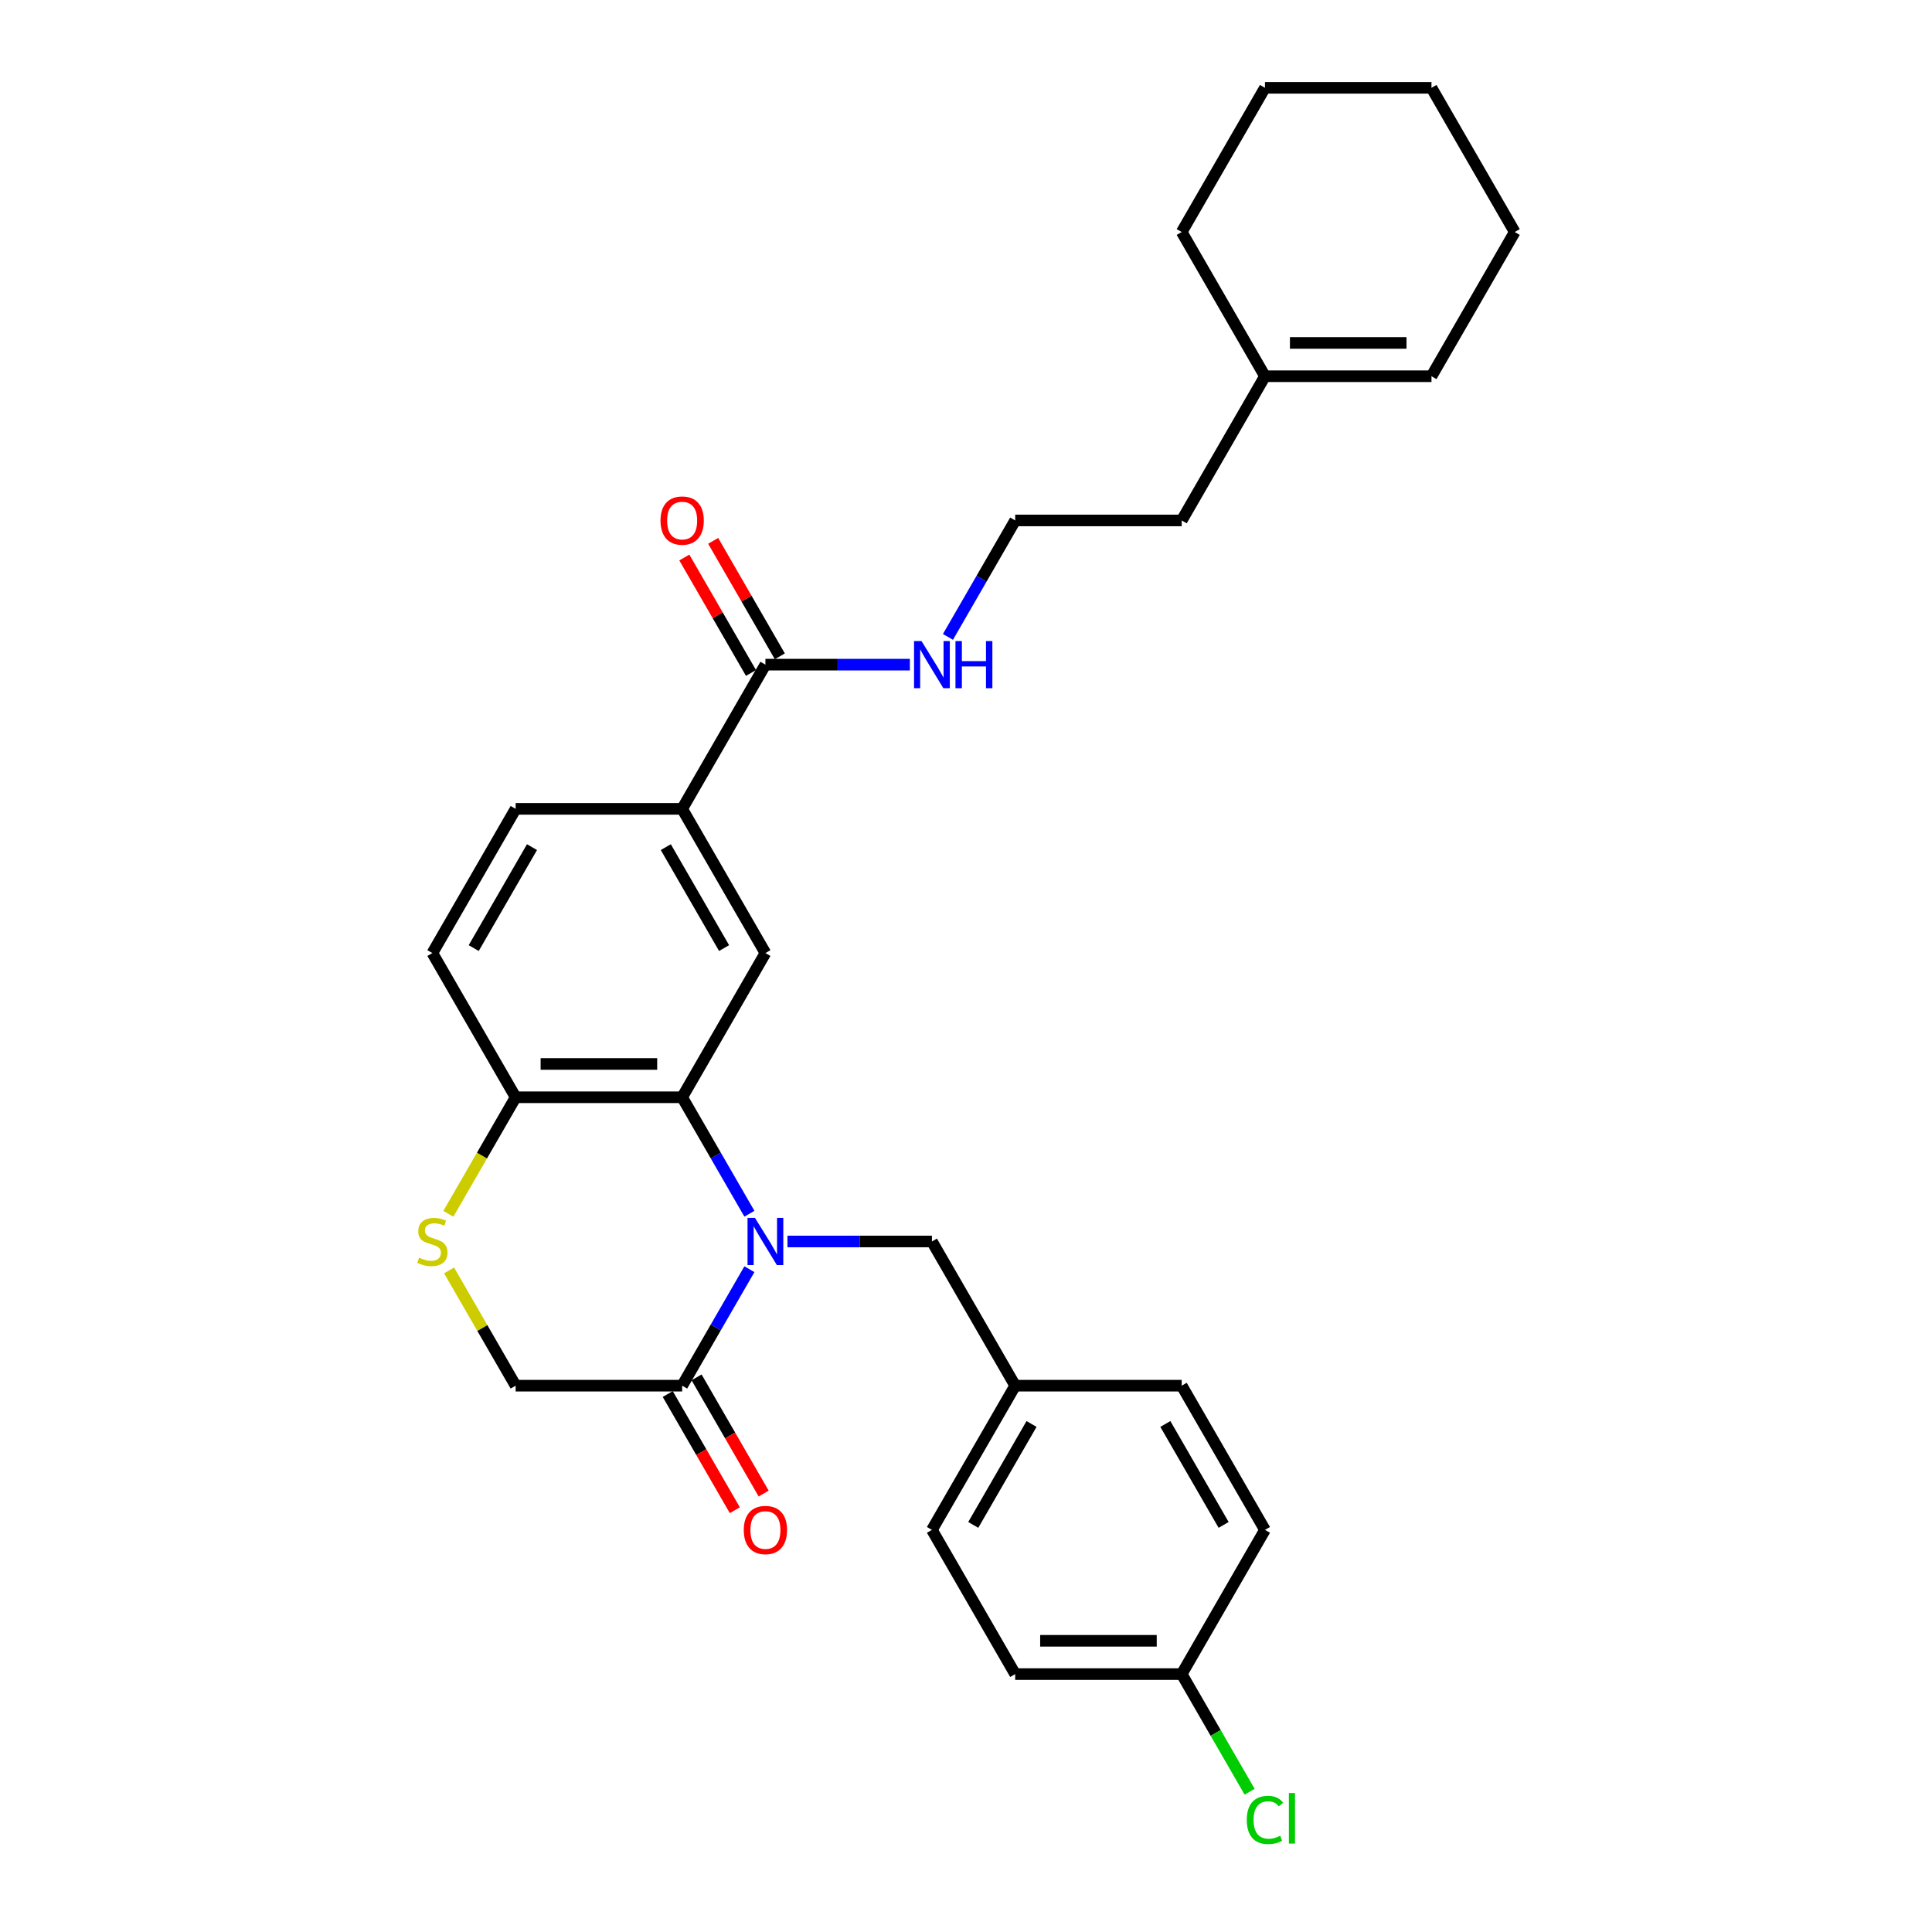 <?xml version='1.0' encoding='iso-8859-1'?>
<svg version='1.1' baseProfile='full'
              xmlns='http://www.w3.org/2000/svg'
                      xmlns:rdkit='http://www.rdkit.org/xml'
                      xmlns:xlink='http://www.w3.org/1999/xlink'
                  xml:space='preserve'
width='1000px' height='1000px' viewBox='0 0 1000 1000'>
<!-- END OF HEADER -->
<rect style='opacity:1.0;fill:#FFFFFF;stroke:none' width='1000' height='1000' x='0' y='0'> </rect>
<path class='bond-0' d='M 387.887,628.227 L 370.485,598.086' style='fill:none;fill-rule:evenodd;stroke:#0000FF;stroke-width:6px;stroke-linecap:butt;stroke-linejoin:miter;stroke-opacity:1' />
<path class='bond-0' d='M 370.485,598.086 L 353.083,567.945' style='fill:none;fill-rule:evenodd;stroke:#000000;stroke-width:6px;stroke-linecap:butt;stroke-linejoin:miter;stroke-opacity:1' />
<path class='bond-1' d='M 387.887,656.945 L 370.485,687.086' style='fill:none;fill-rule:evenodd;stroke:#0000FF;stroke-width:6px;stroke-linecap:butt;stroke-linejoin:miter;stroke-opacity:1' />
<path class='bond-1' d='M 370.485,687.086 L 353.083,717.227' style='fill:none;fill-rule:evenodd;stroke:#000000;stroke-width:6px;stroke-linecap:butt;stroke-linejoin:miter;stroke-opacity:1' />
<path class='bond-7' d='M 407.589,642.586 L 444.977,642.586' style='fill:none;fill-rule:evenodd;stroke:#0000FF;stroke-width:6px;stroke-linecap:butt;stroke-linejoin:miter;stroke-opacity:1' />
<path class='bond-7' d='M 444.977,642.586 L 482.366,642.586' style='fill:none;fill-rule:evenodd;stroke:#000000;stroke-width:6px;stroke-linecap:butt;stroke-linejoin:miter;stroke-opacity:1' />
<path class='bond-2' d='M 353.083,567.945 L 396.177,493.303' style='fill:none;fill-rule:evenodd;stroke:#000000;stroke-width:6px;stroke-linecap:butt;stroke-linejoin:miter;stroke-opacity:1' />
<path class='bond-6' d='M 353.083,567.945 L 266.895,567.945' style='fill:none;fill-rule:evenodd;stroke:#000000;stroke-width:6px;stroke-linecap:butt;stroke-linejoin:miter;stroke-opacity:1' />
<path class='bond-6' d='M 340.155,550.707 L 279.823,550.707' style='fill:none;fill-rule:evenodd;stroke:#000000;stroke-width:6px;stroke-linecap:butt;stroke-linejoin:miter;stroke-opacity:1' />
<path class='bond-8' d='M 353.083,717.227 L 266.895,717.227' style='fill:none;fill-rule:evenodd;stroke:#000000;stroke-width:6px;stroke-linecap:butt;stroke-linejoin:miter;stroke-opacity:1' />
<path class='bond-9' d='M 345.619,721.537 L 362.981,751.609' style='fill:none;fill-rule:evenodd;stroke:#000000;stroke-width:6px;stroke-linecap:butt;stroke-linejoin:miter;stroke-opacity:1' />
<path class='bond-9' d='M 362.981,751.609 L 380.343,781.681' style='fill:none;fill-rule:evenodd;stroke:#FF0000;stroke-width:6px;stroke-linecap:butt;stroke-linejoin:miter;stroke-opacity:1' />
<path class='bond-9' d='M 360.547,712.918 L 377.909,742.99' style='fill:none;fill-rule:evenodd;stroke:#000000;stroke-width:6px;stroke-linecap:butt;stroke-linejoin:miter;stroke-opacity:1' />
<path class='bond-9' d='M 377.909,742.99 L 395.272,773.063' style='fill:none;fill-rule:evenodd;stroke:#FF0000;stroke-width:6px;stroke-linecap:butt;stroke-linejoin:miter;stroke-opacity:1' />
<path class='bond-5' d='M 396.177,493.303 L 353.083,418.662' style='fill:none;fill-rule:evenodd;stroke:#000000;stroke-width:6px;stroke-linecap:butt;stroke-linejoin:miter;stroke-opacity:1' />
<path class='bond-5' d='M 374.785,490.726 L 344.619,438.477' style='fill:none;fill-rule:evenodd;stroke:#000000;stroke-width:6px;stroke-linecap:butt;stroke-linejoin:miter;stroke-opacity:1' />
<path class='bond-3' d='M 232.449,657.566 L 249.672,687.397' style='fill:none;fill-rule:evenodd;stroke:#CCCC00;stroke-width:6px;stroke-linecap:butt;stroke-linejoin:miter;stroke-opacity:1' />
<path class='bond-3' d='M 249.672,687.397 L 266.895,717.227' style='fill:none;fill-rule:evenodd;stroke:#000000;stroke-width:6px;stroke-linecap:butt;stroke-linejoin:miter;stroke-opacity:1' />
<path class='bond-29' d='M 232.071,628.261 L 249.483,598.103' style='fill:none;fill-rule:evenodd;stroke:#CCCC00;stroke-width:6px;stroke-linecap:butt;stroke-linejoin:miter;stroke-opacity:1' />
<path class='bond-29' d='M 249.483,598.103 L 266.895,567.945' style='fill:none;fill-rule:evenodd;stroke:#000000;stroke-width:6px;stroke-linecap:butt;stroke-linejoin:miter;stroke-opacity:1' />
<path class='bond-4' d='M 396.177,344.02 L 353.083,418.662' style='fill:none;fill-rule:evenodd;stroke:#000000;stroke-width:6px;stroke-linecap:butt;stroke-linejoin:miter;stroke-opacity:1' />
<path class='bond-11' d='M 403.641,339.711 L 386.389,309.828' style='fill:none;fill-rule:evenodd;stroke:#000000;stroke-width:6px;stroke-linecap:butt;stroke-linejoin:miter;stroke-opacity:1' />
<path class='bond-11' d='M 386.389,309.828 L 369.136,279.946' style='fill:none;fill-rule:evenodd;stroke:#FF0000;stroke-width:6px;stroke-linecap:butt;stroke-linejoin:miter;stroke-opacity:1' />
<path class='bond-11' d='M 388.713,348.33 L 371.46,318.447' style='fill:none;fill-rule:evenodd;stroke:#000000;stroke-width:6px;stroke-linecap:butt;stroke-linejoin:miter;stroke-opacity:1' />
<path class='bond-11' d='M 371.46,318.447 L 354.208,288.564' style='fill:none;fill-rule:evenodd;stroke:#FF0000;stroke-width:6px;stroke-linecap:butt;stroke-linejoin:miter;stroke-opacity:1' />
<path class='bond-14' d='M 396.177,344.02 L 433.566,344.02' style='fill:none;fill-rule:evenodd;stroke:#000000;stroke-width:6px;stroke-linecap:butt;stroke-linejoin:miter;stroke-opacity:1' />
<path class='bond-14' d='M 433.566,344.02 L 470.954,344.02' style='fill:none;fill-rule:evenodd;stroke:#0000FF;stroke-width:6px;stroke-linecap:butt;stroke-linejoin:miter;stroke-opacity:1' />
<path class='bond-31' d='M 353.083,418.662 L 266.895,418.662' style='fill:none;fill-rule:evenodd;stroke:#000000;stroke-width:6px;stroke-linecap:butt;stroke-linejoin:miter;stroke-opacity:1' />
<path class='bond-13' d='M 266.895,567.945 L 223.8,493.303' style='fill:none;fill-rule:evenodd;stroke:#000000;stroke-width:6px;stroke-linecap:butt;stroke-linejoin:miter;stroke-opacity:1' />
<path class='bond-16' d='M 482.366,642.586 L 525.46,717.227' style='fill:none;fill-rule:evenodd;stroke:#000000;stroke-width:6px;stroke-linecap:butt;stroke-linejoin:miter;stroke-opacity:1' />
<path class='bond-10' d='M 654.743,194.737 L 611.649,269.379' style='fill:none;fill-rule:evenodd;stroke:#000000;stroke-width:6px;stroke-linecap:butt;stroke-linejoin:miter;stroke-opacity:1' />
<path class='bond-15' d='M 654.743,194.737 L 740.931,194.737' style='fill:none;fill-rule:evenodd;stroke:#000000;stroke-width:6px;stroke-linecap:butt;stroke-linejoin:miter;stroke-opacity:1' />
<path class='bond-15' d='M 667.671,177.5 L 728.003,177.5' style='fill:none;fill-rule:evenodd;stroke:#000000;stroke-width:6px;stroke-linecap:butt;stroke-linejoin:miter;stroke-opacity:1' />
<path class='bond-25' d='M 654.743,194.737 L 611.649,120.096' style='fill:none;fill-rule:evenodd;stroke:#000000;stroke-width:6px;stroke-linecap:butt;stroke-linejoin:miter;stroke-opacity:1' />
<path class='bond-12' d='M 266.895,418.662 L 223.8,493.303' style='fill:none;fill-rule:evenodd;stroke:#000000;stroke-width:6px;stroke-linecap:butt;stroke-linejoin:miter;stroke-opacity:1' />
<path class='bond-12' d='M 275.359,438.477 L 245.193,490.726' style='fill:none;fill-rule:evenodd;stroke:#000000;stroke-width:6px;stroke-linecap:butt;stroke-linejoin:miter;stroke-opacity:1' />
<path class='bond-23' d='M 490.656,329.661 L 508.058,299.52' style='fill:none;fill-rule:evenodd;stroke:#0000FF;stroke-width:6px;stroke-linecap:butt;stroke-linejoin:miter;stroke-opacity:1' />
<path class='bond-23' d='M 508.058,299.52 L 525.46,269.379' style='fill:none;fill-rule:evenodd;stroke:#000000;stroke-width:6px;stroke-linecap:butt;stroke-linejoin:miter;stroke-opacity:1' />
<path class='bond-26' d='M 740.931,194.737 L 784.026,120.096' style='fill:none;fill-rule:evenodd;stroke:#000000;stroke-width:6px;stroke-linecap:butt;stroke-linejoin:miter;stroke-opacity:1' />
<path class='bond-19' d='M 525.46,717.227 L 611.649,717.227' style='fill:none;fill-rule:evenodd;stroke:#000000;stroke-width:6px;stroke-linecap:butt;stroke-linejoin:miter;stroke-opacity:1' />
<path class='bond-20' d='M 525.46,717.227 L 482.366,791.869' style='fill:none;fill-rule:evenodd;stroke:#000000;stroke-width:6px;stroke-linecap:butt;stroke-linejoin:miter;stroke-opacity:1' />
<path class='bond-20' d='M 533.924,737.043 L 503.758,789.292' style='fill:none;fill-rule:evenodd;stroke:#000000;stroke-width:6px;stroke-linecap:butt;stroke-linejoin:miter;stroke-opacity:1' />
<path class='bond-17' d='M 611.649,866.51 L 525.46,866.51' style='fill:none;fill-rule:evenodd;stroke:#000000;stroke-width:6px;stroke-linecap:butt;stroke-linejoin:miter;stroke-opacity:1' />
<path class='bond-17' d='M 598.72,849.273 L 538.388,849.273' style='fill:none;fill-rule:evenodd;stroke:#000000;stroke-width:6px;stroke-linecap:butt;stroke-linejoin:miter;stroke-opacity:1' />
<path class='bond-18' d='M 611.649,866.51 L 629.225,896.953' style='fill:none;fill-rule:evenodd;stroke:#000000;stroke-width:6px;stroke-linecap:butt;stroke-linejoin:miter;stroke-opacity:1' />
<path class='bond-18' d='M 629.225,896.953 L 646.801,927.396' style='fill:none;fill-rule:evenodd;stroke:#00CC00;stroke-width:6px;stroke-linecap:butt;stroke-linejoin:miter;stroke-opacity:1' />
<path class='bond-30' d='M 611.649,866.51 L 654.743,791.869' style='fill:none;fill-rule:evenodd;stroke:#000000;stroke-width:6px;stroke-linecap:butt;stroke-linejoin:miter;stroke-opacity:1' />
<path class='bond-21' d='M 611.649,717.227 L 654.743,791.869' style='fill:none;fill-rule:evenodd;stroke:#000000;stroke-width:6px;stroke-linecap:butt;stroke-linejoin:miter;stroke-opacity:1' />
<path class='bond-21' d='M 603.184,737.043 L 633.35,789.292' style='fill:none;fill-rule:evenodd;stroke:#000000;stroke-width:6px;stroke-linecap:butt;stroke-linejoin:miter;stroke-opacity:1' />
<path class='bond-22' d='M 482.366,791.869 L 525.46,866.51' style='fill:none;fill-rule:evenodd;stroke:#000000;stroke-width:6px;stroke-linecap:butt;stroke-linejoin:miter;stroke-opacity:1' />
<path class='bond-24' d='M 525.46,269.379 L 611.649,269.379' style='fill:none;fill-rule:evenodd;stroke:#000000;stroke-width:6px;stroke-linecap:butt;stroke-linejoin:miter;stroke-opacity:1' />
<path class='bond-27' d='M 611.649,120.096 L 654.743,45.455' style='fill:none;fill-rule:evenodd;stroke:#000000;stroke-width:6px;stroke-linecap:butt;stroke-linejoin:miter;stroke-opacity:1' />
<path class='bond-32' d='M 784.026,120.096 L 740.931,45.455' style='fill:none;fill-rule:evenodd;stroke:#000000;stroke-width:6px;stroke-linecap:butt;stroke-linejoin:miter;stroke-opacity:1' />
<path class='bond-28' d='M 654.743,45.455 L 740.931,45.455' style='fill:none;fill-rule:evenodd;stroke:#000000;stroke-width:6px;stroke-linecap:butt;stroke-linejoin:miter;stroke-opacity:1' />
<path  class='atom-0' d='M 390.782 630.382
L 398.78 643.31
Q 399.573 644.586, 400.849 646.895
Q 402.124 649.205, 402.193 649.343
L 402.193 630.382
L 405.434 630.382
L 405.434 654.79
L 402.09 654.79
L 393.505 640.655
Q 392.506 639.001, 391.437 637.104
Q 390.403 635.208, 390.092 634.622
L 390.092 654.79
L 386.921 654.79
L 386.921 630.382
L 390.782 630.382
' fill='#0000FF'/>
<path  class='atom-4' d='M 216.905 650.964
Q 217.181 651.067, 218.319 651.55
Q 219.456 652.032, 220.698 652.343
Q 221.973 652.618, 223.214 652.618
Q 225.524 652.618, 226.869 651.515
Q 228.213 650.377, 228.213 648.412
Q 228.213 647.068, 227.524 646.24
Q 226.869 645.413, 225.834 644.965
Q 224.8 644.517, 223.076 644
Q 220.904 643.344, 219.594 642.724
Q 218.319 642.103, 217.388 640.793
Q 216.492 639.483, 216.492 637.277
Q 216.492 634.208, 218.56 632.312
Q 220.663 630.416, 224.8 630.416
Q 227.627 630.416, 230.833 631.761
L 230.04 634.415
Q 227.11 633.209, 224.904 633.209
Q 222.525 633.209, 221.215 634.208
Q 219.905 635.174, 219.939 636.863
Q 219.939 638.173, 220.594 638.966
Q 221.284 639.759, 222.249 640.207
Q 223.249 640.655, 224.904 641.173
Q 227.11 641.862, 228.42 642.552
Q 229.73 643.241, 230.661 644.655
Q 231.626 646.034, 231.626 648.412
Q 231.626 651.791, 229.351 653.618
Q 227.11 655.411, 223.352 655.411
Q 221.18 655.411, 219.525 654.928
Q 217.905 654.48, 215.974 653.687
L 216.905 650.964
' fill='#CCCC00'/>
<path  class='atom-10' d='M 384.973 791.938
Q 384.973 786.077, 387.869 782.802
Q 390.765 779.527, 396.177 779.527
Q 401.59 779.527, 404.486 782.802
Q 407.382 786.077, 407.382 791.938
Q 407.382 797.868, 404.451 801.246
Q 401.521 804.59, 396.177 804.59
Q 390.799 804.59, 387.869 801.246
Q 384.973 797.902, 384.973 791.938
M 396.177 801.832
Q 399.901 801.832, 401.9 799.35
Q 403.934 796.833, 403.934 791.938
Q 403.934 787.146, 401.9 784.732
Q 399.901 782.285, 396.177 782.285
Q 392.454 782.285, 390.42 784.698
Q 388.42 787.111, 388.42 791.938
Q 388.42 796.868, 390.42 799.35
Q 392.454 801.832, 396.177 801.832
' fill='#FF0000'/>
<path  class='atom-12' d='M 341.879 269.448
Q 341.879 263.587, 344.775 260.312
Q 347.67 257.037, 353.083 257.037
Q 358.496 257.037, 361.392 260.312
Q 364.288 263.587, 364.288 269.448
Q 364.288 275.378, 361.357 278.756
Q 358.427 282.1, 353.083 282.1
Q 347.705 282.1, 344.775 278.756
Q 341.879 275.412, 341.879 269.448
M 353.083 279.342
Q 356.806 279.342, 358.806 276.86
Q 360.84 274.343, 360.84 269.448
Q 360.84 264.656, 358.806 262.242
Q 356.806 259.795, 353.083 259.795
Q 349.36 259.795, 347.326 262.208
Q 345.326 264.621, 345.326 269.448
Q 345.326 274.378, 347.326 276.86
Q 349.36 279.342, 353.083 279.342
' fill='#FF0000'/>
<path  class='atom-15' d='M 476.97 331.816
L 484.969 344.744
Q 485.762 346.02, 487.037 348.33
Q 488.313 350.64, 488.382 350.777
L 488.382 331.816
L 491.622 331.816
L 491.622 356.225
L 488.278 356.225
L 479.694 342.09
Q 478.694 340.435, 477.625 338.539
Q 476.591 336.643, 476.281 336.056
L 476.281 356.225
L 473.109 356.225
L 473.109 331.816
L 476.97 331.816
' fill='#0000FF'/>
<path  class='atom-15' d='M 494.553 331.816
L 497.863 331.816
L 497.863 342.193
L 510.343 342.193
L 510.343 331.816
L 513.652 331.816
L 513.652 356.225
L 510.343 356.225
L 510.343 344.951
L 497.863 344.951
L 497.863 356.225
L 494.553 356.225
L 494.553 331.816
' fill='#0000FF'/>
<path  class='atom-19' d='M 645.331 941.996
Q 645.331 935.929, 648.158 932.757
Q 651.019 929.551, 656.432 929.551
Q 661.466 929.551, 664.155 933.102
L 661.879 934.963
Q 659.914 932.378, 656.432 932.378
Q 652.743 932.378, 650.778 934.86
Q 648.848 937.308, 648.848 941.996
Q 648.848 946.823, 650.847 949.305
Q 652.881 951.787, 656.811 951.787
Q 659.5 951.787, 662.638 950.167
L 663.603 952.753
Q 662.327 953.58, 660.397 954.063
Q 658.466 954.545, 656.329 954.545
Q 651.019 954.545, 648.158 951.305
Q 645.331 948.064, 645.331 941.996
' fill='#00CC00'/>
<path  class='atom-19' d='M 667.12 928.068
L 670.291 928.068
L 670.291 954.235
L 667.12 954.235
L 667.12 928.068
' fill='#00CC00'/>
</svg>
